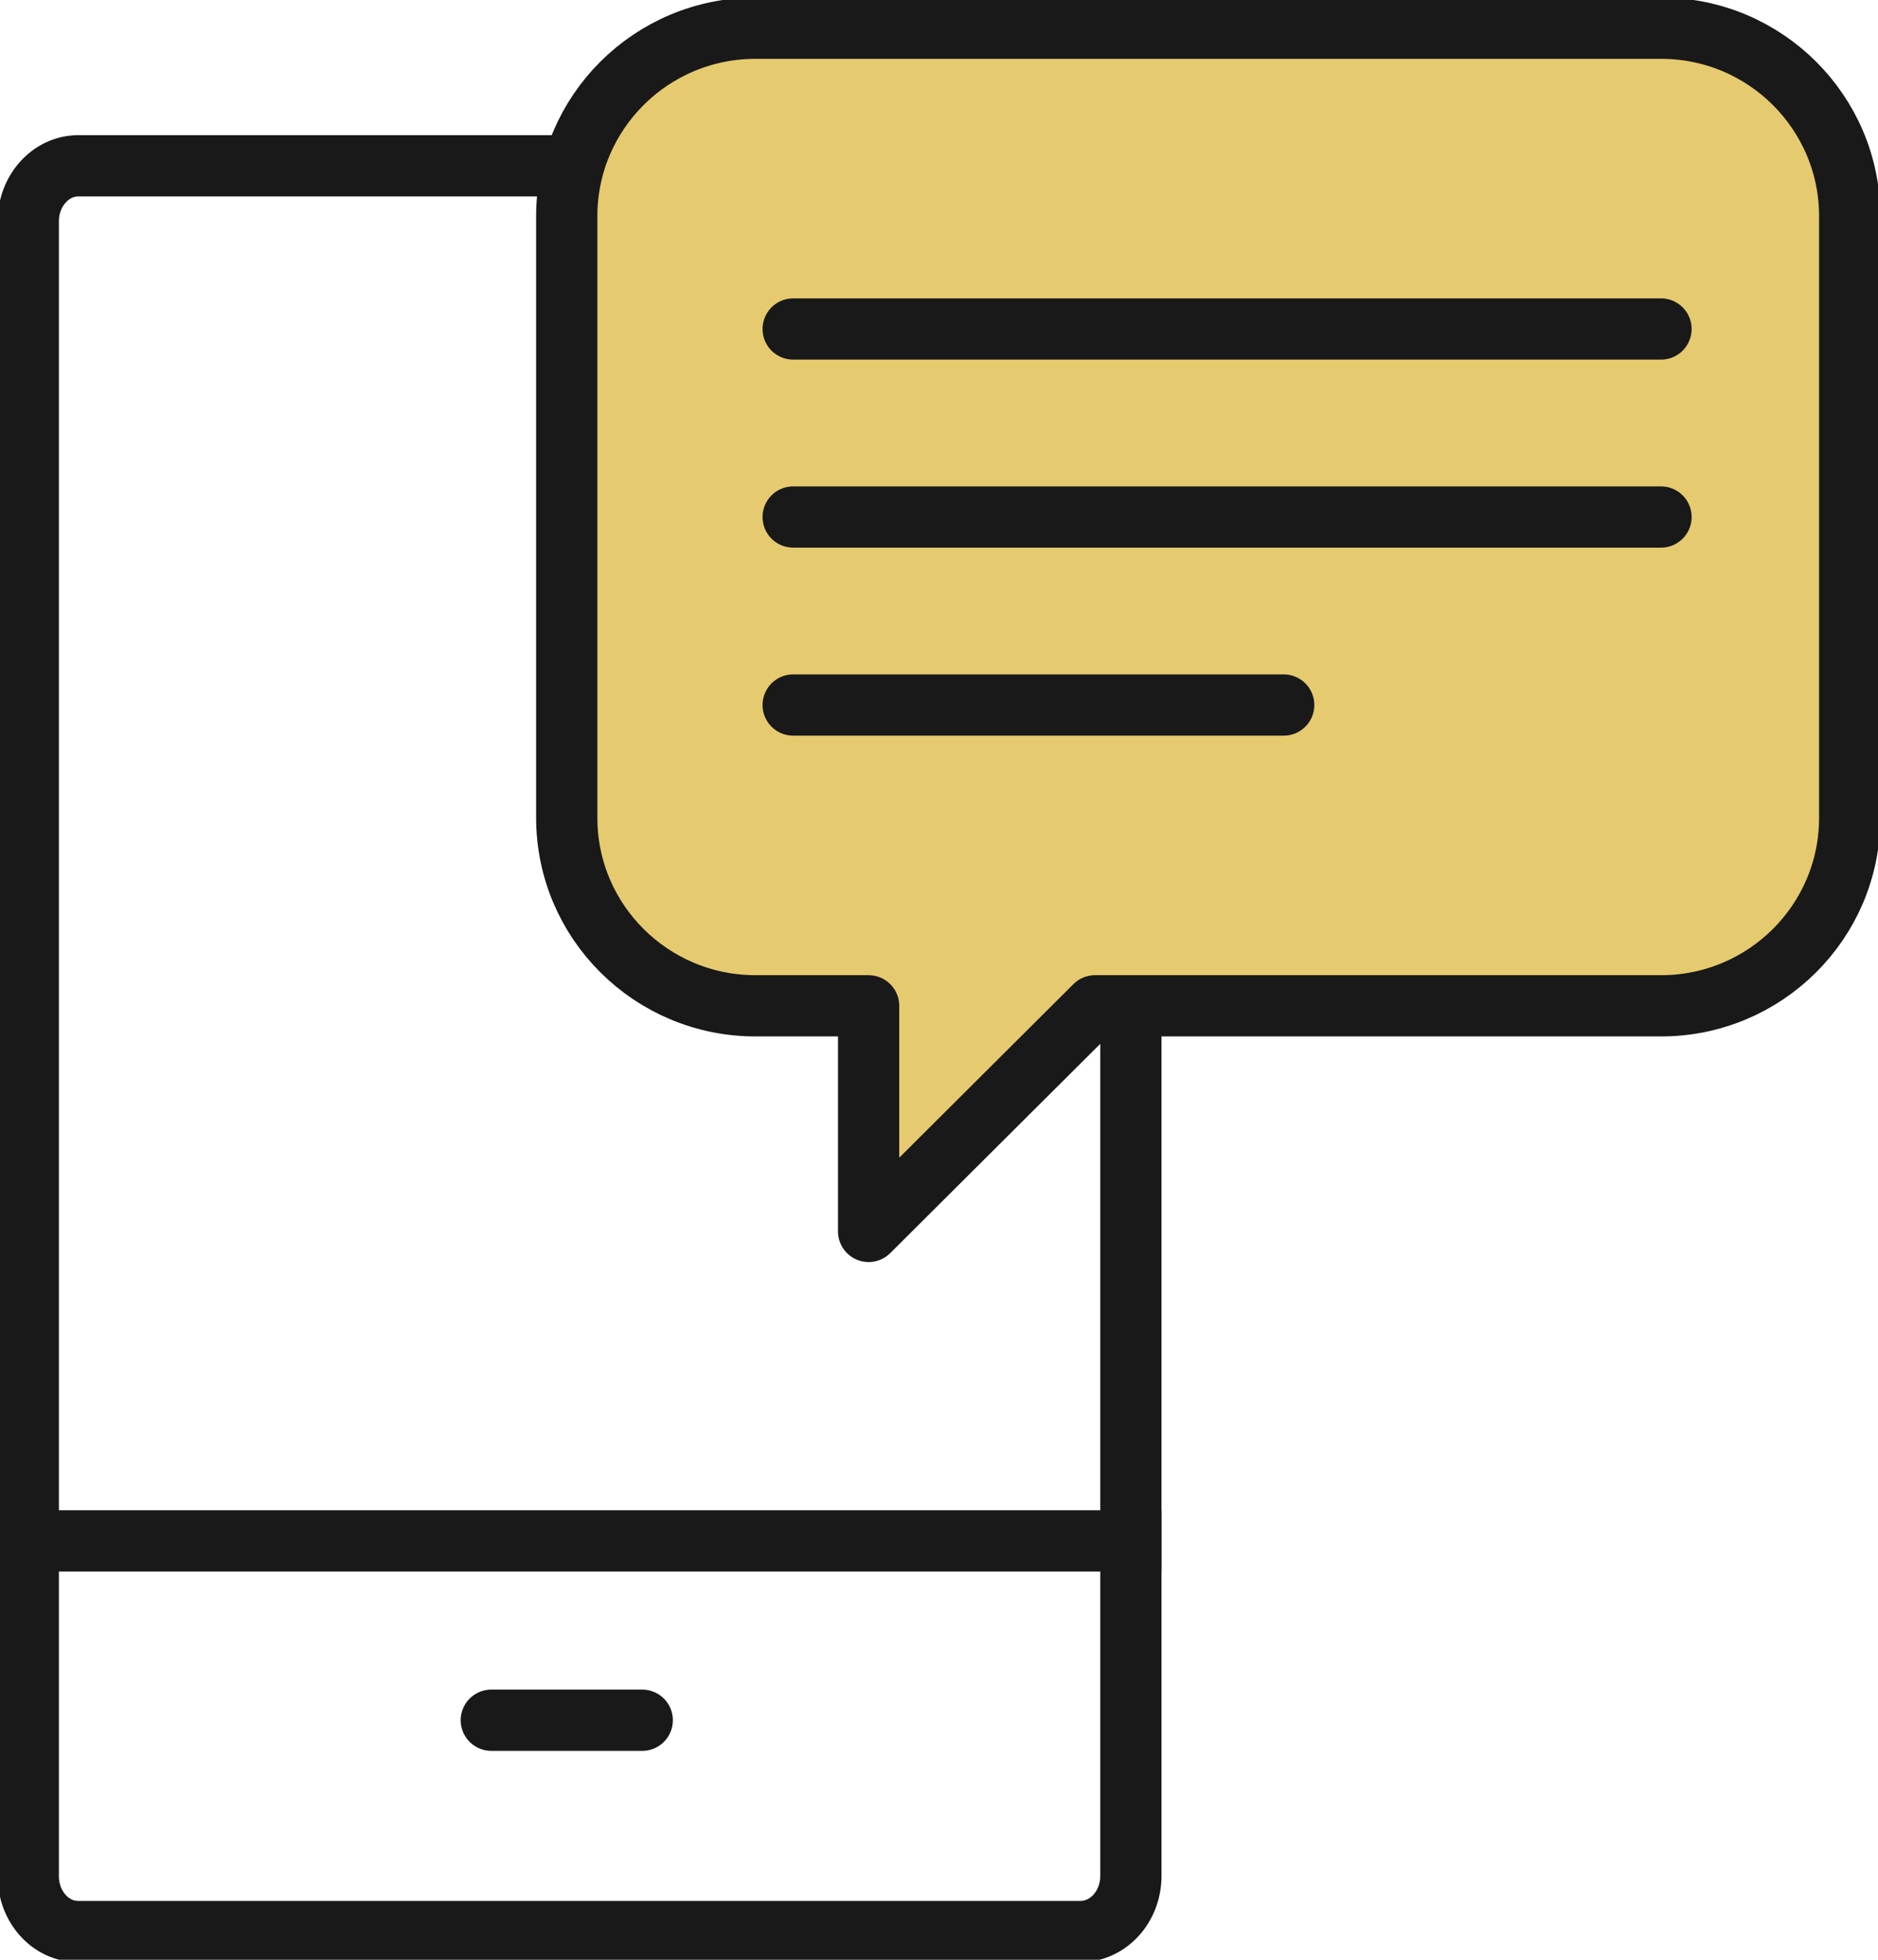 <?xml version="1.0" encoding="UTF-8"?> <svg xmlns="http://www.w3.org/2000/svg" width="46" height="48" viewBox="0 0 46 48" fill="none"><g clip-path="url(#clip0_10344_2854)"><path d="M27.7 24.442V45.946C27.7 46.701 27.145 47.309 26.462 47.309H1.913C1.239 47.309 0.693 46.701 0.693 45.955V5.415C0.693 4.669 1.248 4.061 1.913 4.061H26.471C27.145 4.061 27.691 4.669 27.691 5.415V24.442H27.7Z" stroke="#191919" stroke-width="1.5" stroke-linecap="square" stroke-linejoin="round"></path><path d="M0.693 37.74H27.7" stroke="#191919" stroke-width="1.5" stroke-linecap="square" stroke-linejoin="round"></path><path d="M12.034 42.133H15.731" stroke="#191919" stroke-width="1.5" stroke-linecap="round" stroke-linejoin="round"></path><path d="M26.822 24.635L21.276 30.161V24.635H18.504C15.953 24.635 13.882 22.573 13.882 20.031V5.295C13.882 2.754 15.953 0.691 18.504 0.691H40.686C43.237 0.691 45.307 2.754 45.307 5.295V20.031C45.307 22.573 43.237 24.635 40.686 24.635H26.822Z" fill="#E6CA6F" stroke="#191919" stroke-width="1.5" stroke-linejoin="round"></path><path d="M19.428 8.058H40.685" stroke="#191919" stroke-width="1.5" stroke-linecap="round" stroke-linejoin="round"></path><path d="M19.428 12.663H40.685" stroke="#191919" stroke-width="1.5" stroke-linecap="round" stroke-linejoin="round"></path><path d="M19.428 17.268H31.443" stroke="#191919" stroke-width="1.5" stroke-linecap="round" stroke-linejoin="round"></path></g><defs><clipPath id="clip0_10344_2854"><rect width="46" height="48" fill="white"></rect></clipPath></defs></svg> 